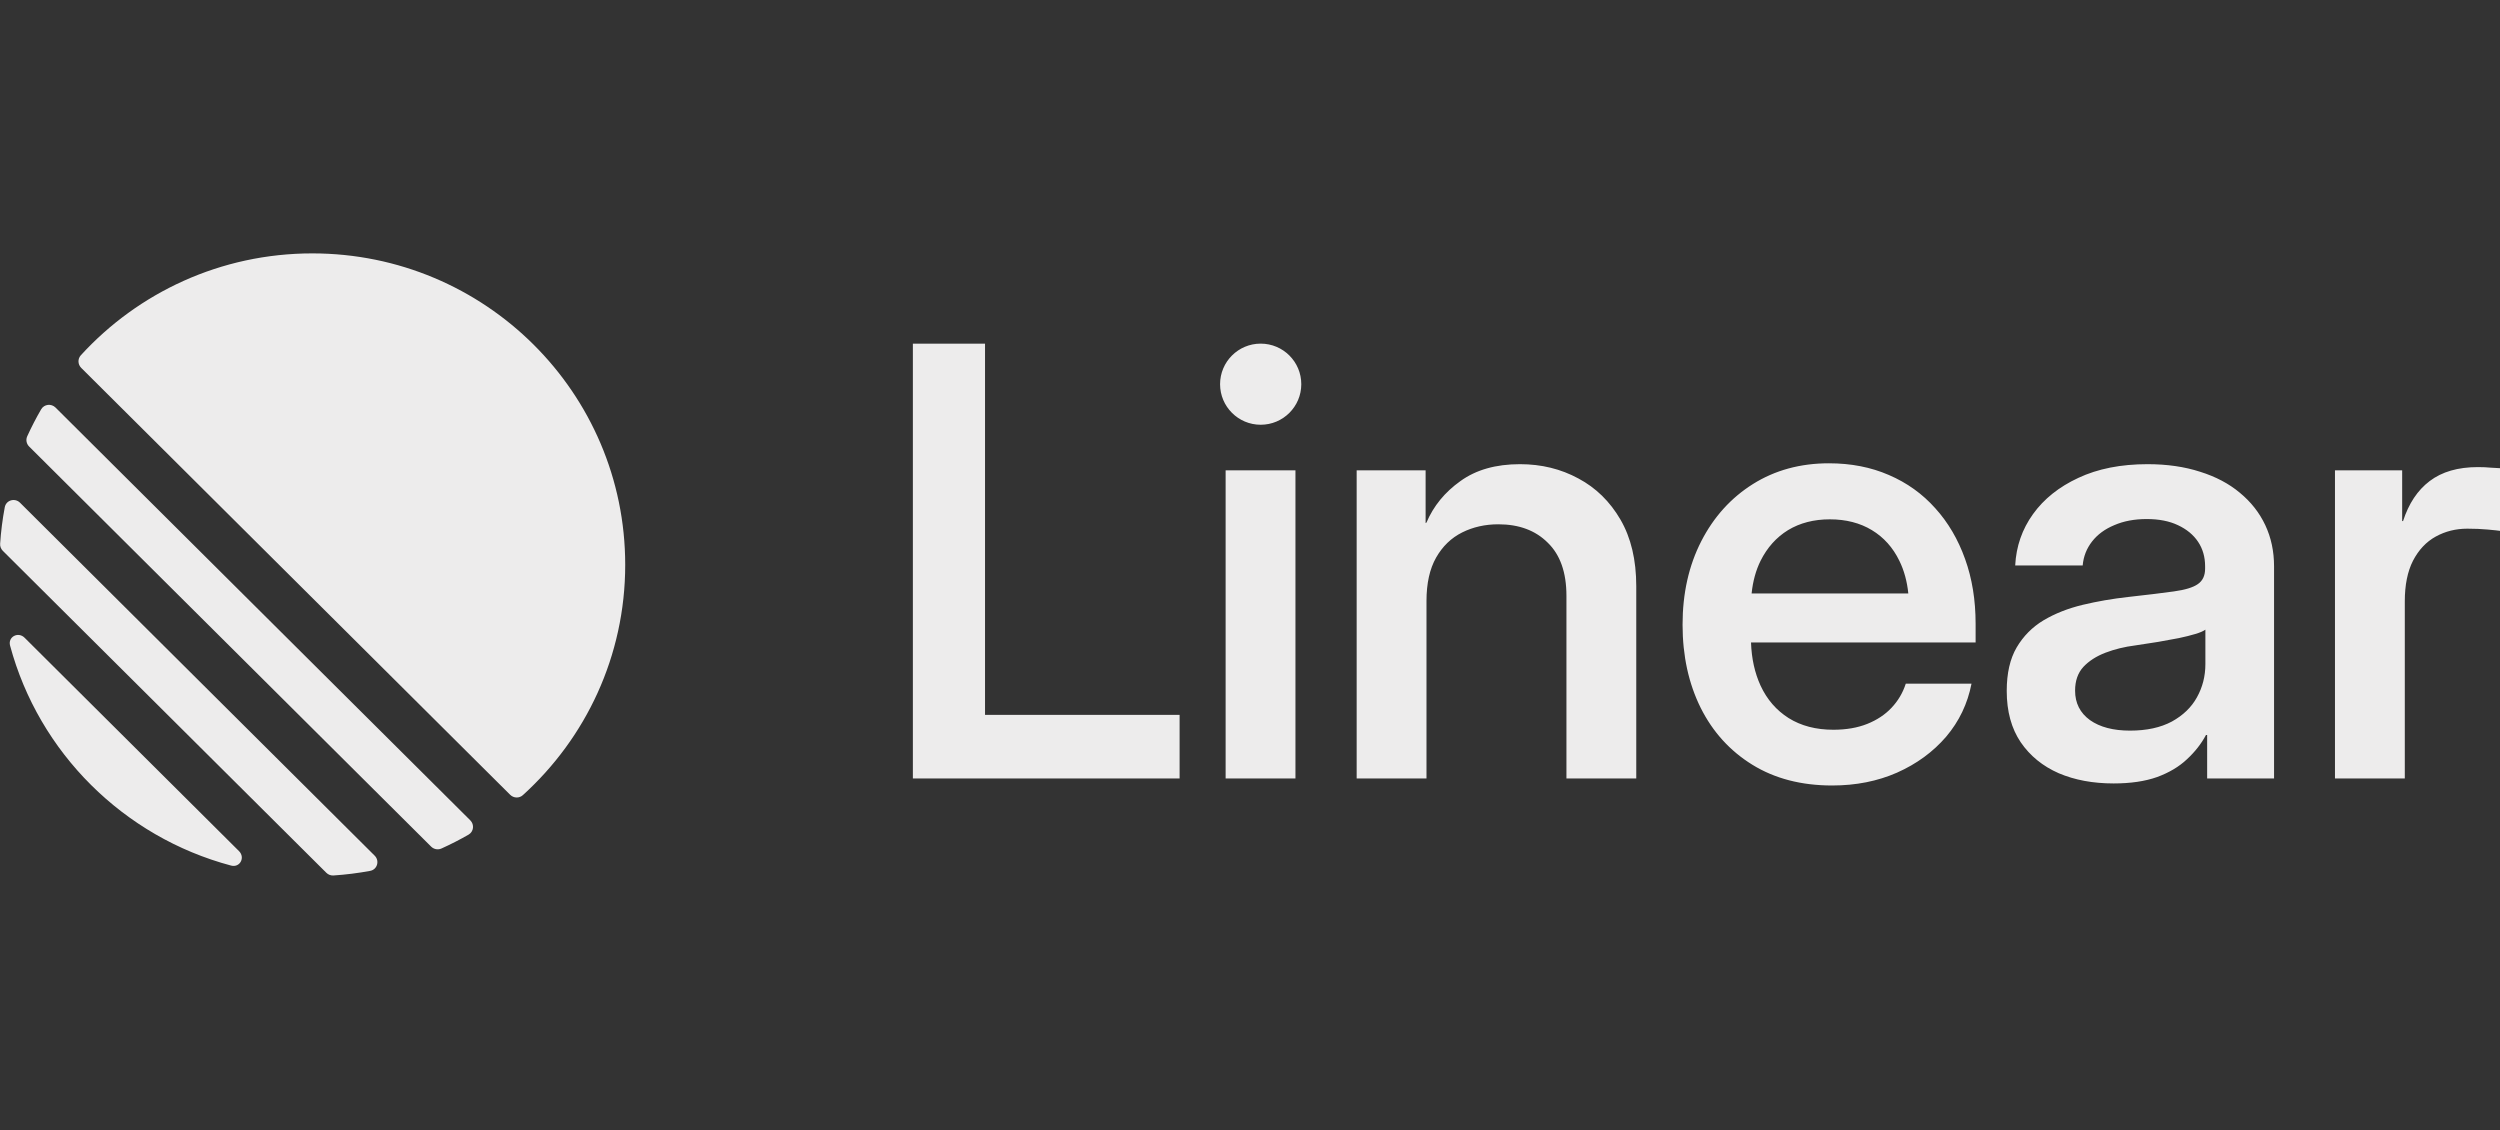 <svg xmlns="http://www.w3.org/2000/svg" fill="none" viewBox="0 0 188 85" height="85" width="188">
<rect x="0" y="0" width="188" height="85" fill="#333333" stroke="none"/>
<g clip-path="url(#clip0_15_240)">
<g clip-path="url(#clip1_15_240)">
<path fill="#EDECEC" d="M6.079 26.716C5.83 26.988 5.847 27.405 6.108 27.665L38.364 59.767C38.625 60.027 39.044 60.043 39.317 59.796C44.047 55.513 47.016 49.337 47.016 42.472C47.016 29.539 36.481 19.055 23.486 19.055C16.588 19.055 10.383 22.009 6.079 26.716ZM2.047 32.809C1.928 33.071 1.988 33.377 2.192 33.58L32.421 63.664C32.625 63.867 32.933 63.927 33.196 63.808C33.894 63.493 34.574 63.145 35.234 62.766C35.626 62.54 35.686 62.008 35.366 61.689L4.177 30.649C3.856 30.33 3.321 30.39 3.095 30.78C2.714 31.437 2.364 32.114 2.047 32.809ZM0.213 41.423C0.072 41.282 -0.004 41.088 0.01 40.889C0.072 39.959 0.189 39.043 0.358 38.145C0.459 37.606 1.12 37.419 1.509 37.807L28.174 64.344C28.563 64.731 28.375 65.389 27.834 65.49C26.932 65.657 26.012 65.774 25.076 65.836C24.877 65.849 24.681 65.774 24.54 65.633L0.213 41.423ZM1.85 47.958C1.364 47.474 0.58 47.891 0.758 48.551C2.925 56.598 9.292 62.934 17.377 65.091C18.041 65.269 18.46 64.488 17.974 64.005L1.85 47.958ZM94.803 31.941C96.49 31.941 97.857 30.575 97.857 28.891C97.857 27.206 96.49 25.841 94.803 25.841C93.117 25.841 91.75 27.206 91.75 28.891C91.75 30.575 93.117 31.941 94.803 31.941ZM68.648 58.542V25.843H74.074V53.758H88.706V58.542H68.648ZM107.272 45.199V58.542H102.021V35.367H107.206V39.339L107.272 39.295C107.799 38.052 108.649 37.013 109.821 36.179C110.992 35.331 112.486 34.906 114.303 34.906C115.914 34.906 117.378 35.265 118.697 35.981C120.015 36.684 121.069 37.715 121.86 39.076C122.651 40.437 123.047 42.105 123.047 44.08V58.542H117.796V44.804C117.796 43.048 117.327 41.717 116.39 40.81C115.467 39.888 114.229 39.427 112.677 39.427C111.681 39.427 110.773 39.632 109.952 40.041C109.132 40.451 108.481 41.08 107.997 41.929C107.514 42.778 107.272 43.867 107.272 45.199ZM154.817 58.147C156.018 58.659 157.395 58.915 158.947 58.915C160.221 58.915 161.312 58.754 162.22 58.432C163.129 58.096 163.876 57.65 164.462 57.093C165.062 56.538 165.538 55.93 165.89 55.272H165.978V58.542H171.009V42.587C171.009 41.461 170.789 40.429 170.35 39.493C169.91 38.556 169.273 37.745 168.438 37.057C167.618 36.369 166.622 35.843 165.45 35.477C164.279 35.096 162.96 34.906 161.496 34.906C159.489 34.906 157.753 35.25 156.289 35.938C154.838 36.611 153.704 37.518 152.883 38.659C152.063 39.8 151.616 41.088 151.543 42.521H156.618C156.677 41.848 156.911 41.249 157.321 40.722C157.731 40.195 158.288 39.785 158.991 39.493C159.694 39.186 160.507 39.032 161.43 39.032C162.352 39.032 163.136 39.186 163.781 39.493C164.439 39.8 164.945 40.217 165.296 40.744C165.648 41.27 165.824 41.885 165.824 42.587V42.763C165.824 43.29 165.64 43.677 165.275 43.926C164.923 44.175 164.322 44.358 163.473 44.475C162.638 44.592 161.496 44.731 160.045 44.892C158.859 45.023 157.717 45.221 156.618 45.484C155.52 45.748 154.538 46.135 153.674 46.647C152.825 47.159 152.151 47.84 151.653 48.688C151.155 49.537 150.906 50.627 150.906 51.958C150.906 53.494 151.257 54.782 151.96 55.821C152.663 56.845 153.616 57.62 154.817 58.147ZM163.319 54.263C162.47 54.716 161.422 54.943 160.178 54.943C158.918 54.943 157.914 54.679 157.167 54.153C156.42 53.611 156.047 52.873 156.047 51.936C156.047 51.205 156.252 50.612 156.662 50.159C157.087 49.705 157.643 49.347 158.332 49.083C159.02 48.82 159.767 48.637 160.573 48.535C161.158 48.447 161.73 48.359 162.287 48.271C162.843 48.169 163.363 48.074 163.846 47.986C164.33 47.884 164.74 47.781 165.077 47.679C165.428 47.576 165.685 47.467 165.845 47.349V49.939C165.845 50.846 165.633 51.68 165.208 52.441C164.798 53.187 164.169 53.794 163.319 54.263ZM175.59 58.542V35.367H180.643V39.186H180.709C181.134 37.869 181.8 36.867 182.708 36.179C183.631 35.477 184.839 35.126 186.333 35.126C186.7 35.126 187.029 35.14 187.322 35.17C187.63 35.184 187.886 35.199 188.091 35.213V39.932C187.901 39.903 187.563 39.866 187.081 39.822C186.597 39.778 186.085 39.756 185.542 39.756C184.678 39.756 183.888 39.954 183.169 40.349C182.452 40.744 181.881 41.351 181.456 42.17C181.046 42.975 180.841 43.992 180.841 45.221V58.542H175.59ZM92.167 58.542V35.367H97.418V58.542H92.167ZM131.78 57.511C133.465 58.549 135.464 59.069 137.778 59.069C139.565 59.069 141.191 58.747 142.656 58.103C144.135 57.445 145.365 56.545 146.347 55.404C147.328 54.248 147.965 52.916 148.258 51.41H143.315C143.095 52.097 142.736 52.704 142.238 53.231C141.755 53.743 141.147 54.145 140.415 54.438C139.682 54.731 138.833 54.877 137.866 54.877C136.563 54.877 135.442 54.584 134.505 53.999C133.582 53.414 132.879 52.602 132.396 51.563C131.957 50.607 131.717 49.524 131.677 48.315H148.566V46.911C148.566 45.126 148.302 43.502 147.775 42.039C147.248 40.561 146.5 39.288 145.533 38.22C144.567 37.137 143.403 36.303 142.04 35.718C140.693 35.133 139.192 34.84 137.536 34.84C135.384 34.84 133.48 35.36 131.824 36.398C130.169 37.437 128.873 38.871 127.935 40.7C126.998 42.529 126.529 44.621 126.529 46.977C126.529 49.317 126.984 51.402 127.892 53.231C128.8 55.045 130.096 56.472 131.78 57.511ZM142.831 42.17C142.348 41.175 141.66 40.407 140.766 39.866C139.873 39.325 138.818 39.054 137.602 39.054C136.401 39.054 135.354 39.325 134.46 39.866C133.582 40.407 132.894 41.175 132.396 42.17C132.04 42.891 131.815 43.71 131.721 44.628H143.505C143.411 43.71 143.186 42.891 142.831 42.17Z" clip-rule="evenodd" fill-rule="evenodd"></path>
</g>
</g>
<defs>
<clipPath id="clip0_15_240">
<rect transform="translate(0 0.055)" fill="white" height="84" width="188"></rect>
</clipPath>
<clipPath id="clip1_15_240">
<rect transform="translate(0 19.055)" fill="white" height="46.8" width="188.1"></rect>
</clipPath>
</defs>
</svg>
